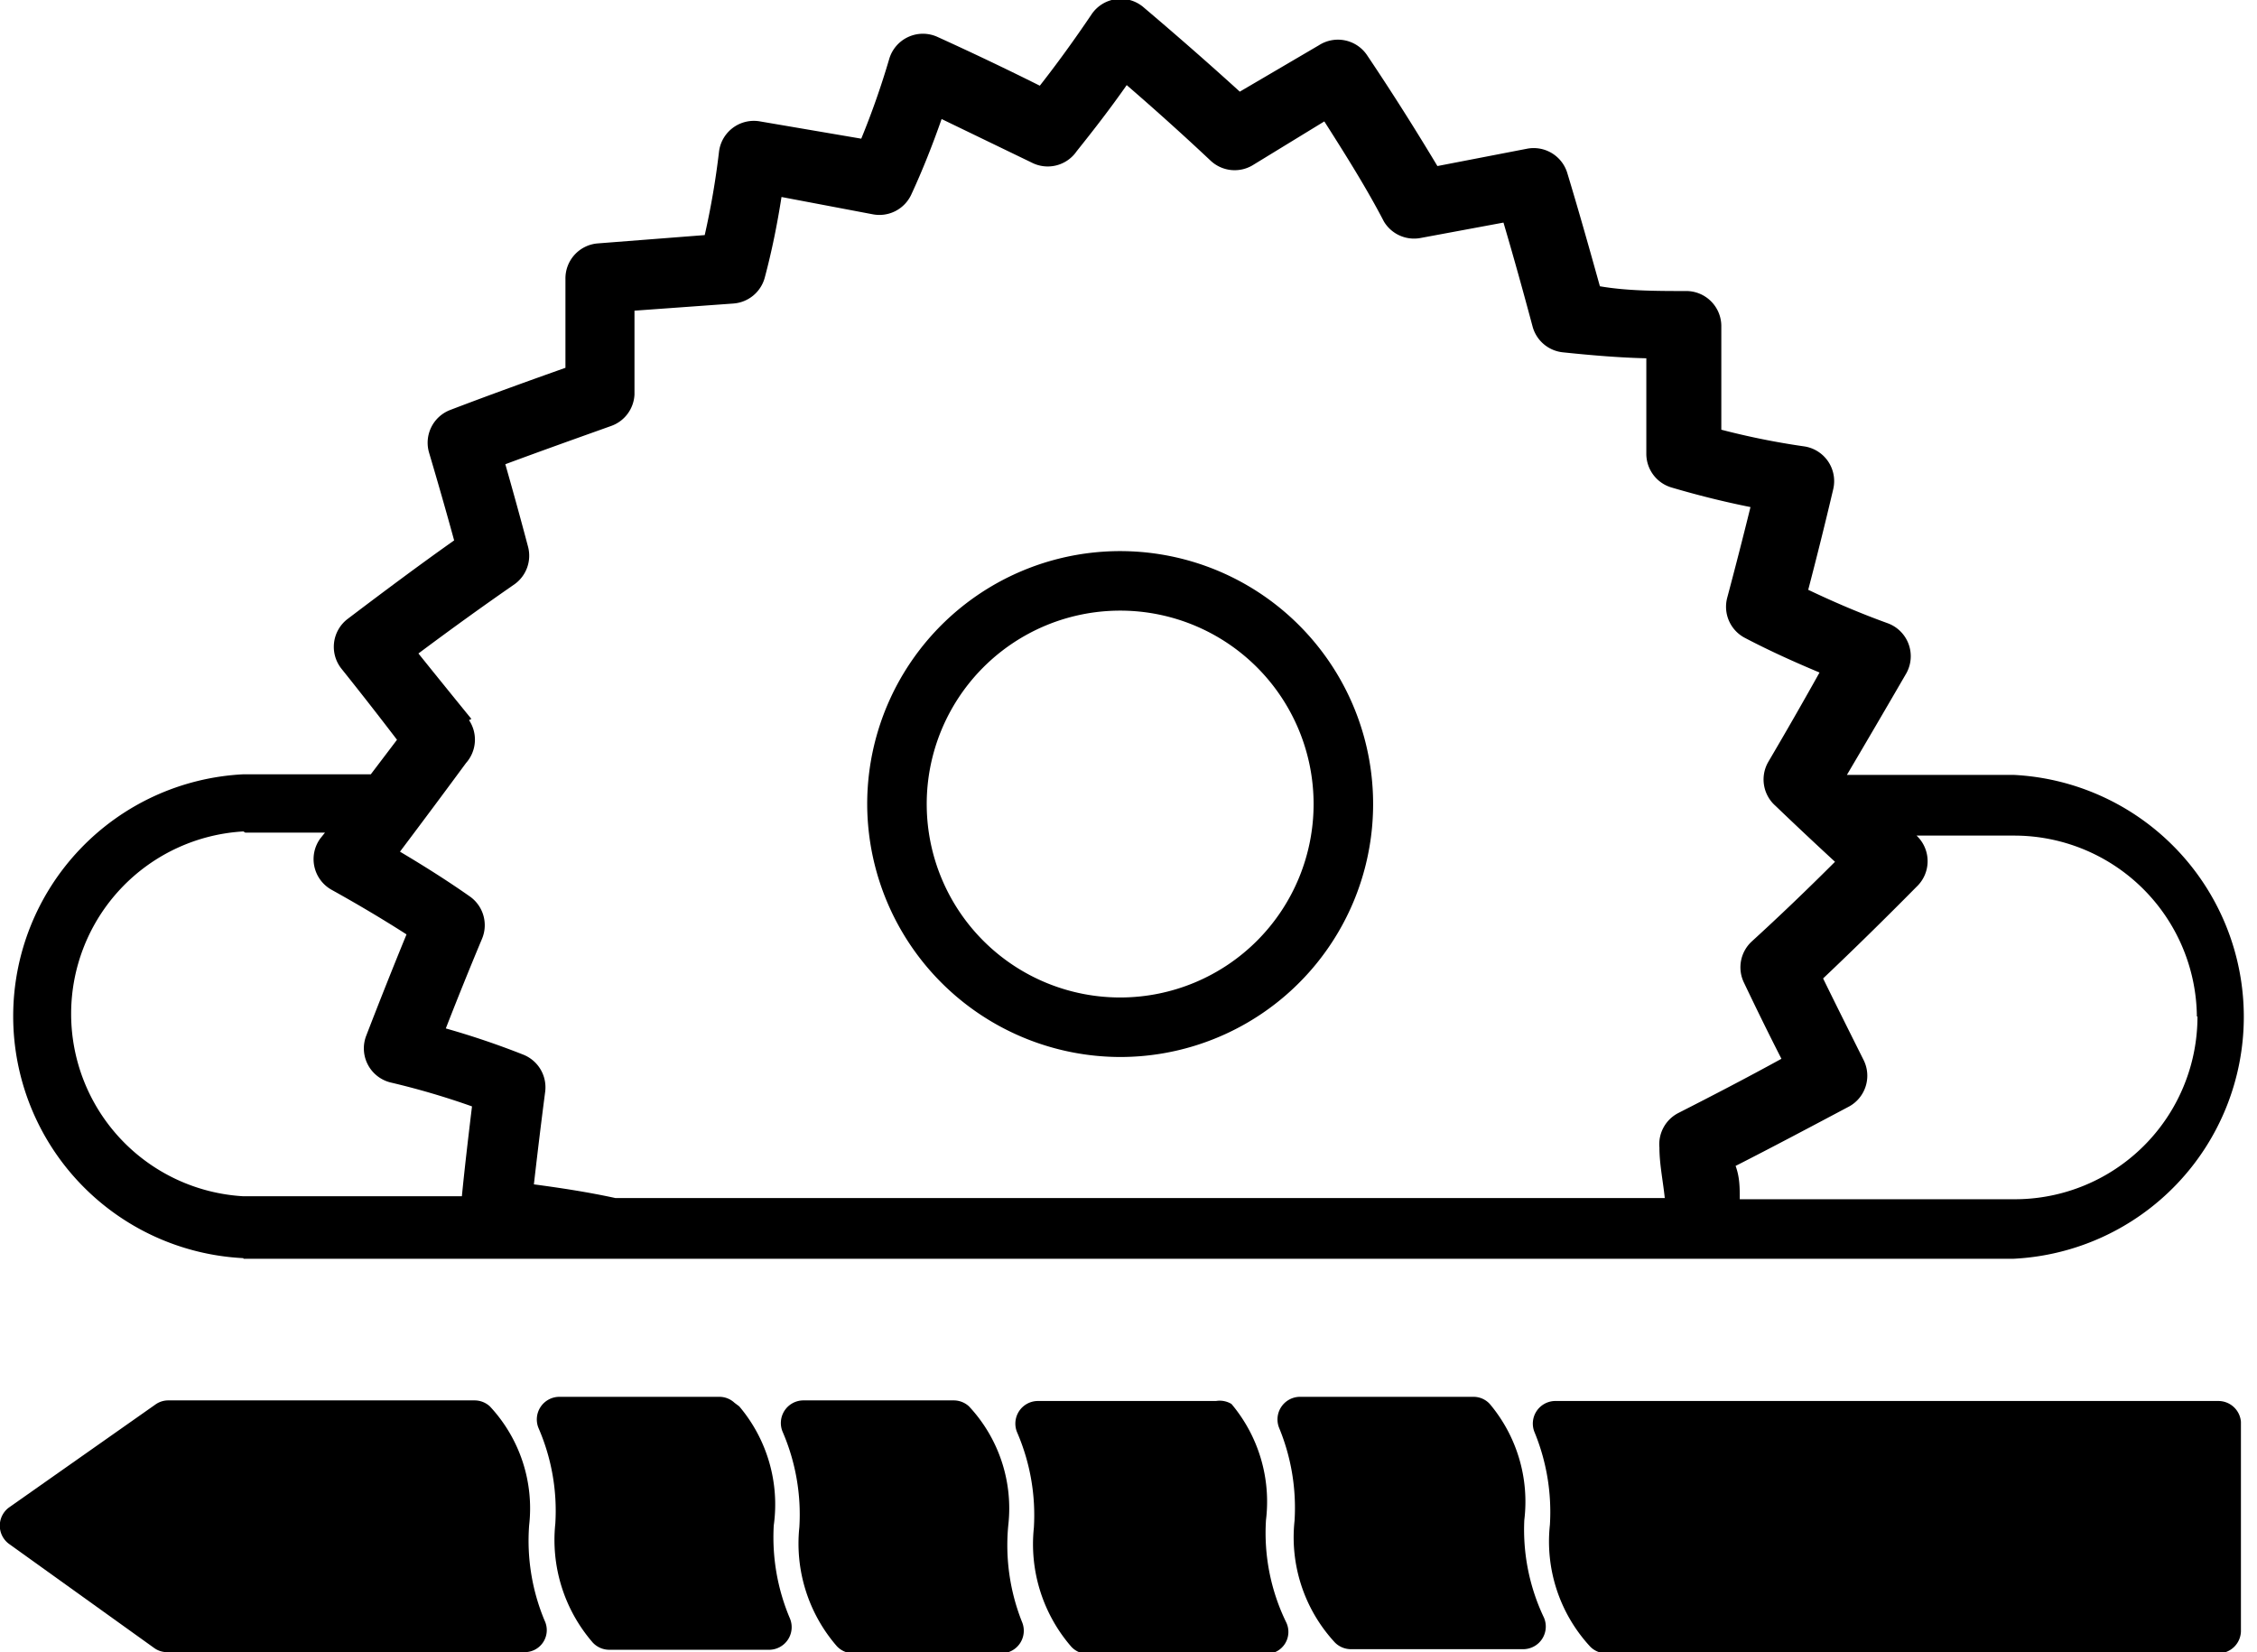 <svg id="Calque_1" data-name="Calque 1" xmlns="http://www.w3.org/2000/svg" viewBox="0 0 37.92 27.76"><title>outillage</title><path d="M20,24.22A4.25,4.25,0,1,0,15.74,20,4.26,4.26,0,0,0,20,24.22Zm0-7.5A3.25,3.25,0,1,1,16.74,20,3.25,3.25,0,0,1,20,16.72Z" transform="translate(-1.17 -6.46)"/><path d="M5.26,27.61H35a4.07,4.07,0,0,0,0-8.13H32.2q.49-.83,1-1.71a.59.59,0,0,0-.32-.84c-.47-.17-.91-.36-1.33-.56q.22-.84.42-1.69a.59.59,0,0,0-.49-.72,12.63,12.63,0,0,1-1.39-.28q0-.85,0-1.75a.59.59,0,0,0-.58-.58c-.48,0-1,0-1.46-.08-.17-.61-.35-1.25-.55-1.91a.59.59,0,0,0-.68-.4l-1.5.29c-.36-.6-.75-1.22-1.18-1.86a.59.59,0,0,0-.81-.17L22,8q-.77-.7-1.62-1.42a.59.59,0,0,0-.87.12c-.29.43-.58.83-.87,1.2q-.84-.42-1.72-.82a.59.59,0,0,0-.81.37,13.69,13.69,0,0,1-.47,1.34L13.94,8.5a.59.59,0,0,0-.69.51,13.32,13.32,0,0,1-.24,1.4l-1.8.14a.59.59,0,0,0-.54.6c0,.5,0,1,0,1.49-.62.22-1.26.45-1.94.71a.59.59,0,0,0-.35.72q.22.74.42,1.47c-.58.41-1.17.85-1.79,1.32a.59.59,0,0,0-.1.84q.48.6.93,1.19l-.44.58H5.26a4.07,4.07,0,0,0,0,8.13Zm32.83-4.07A3.07,3.07,0,0,1,35,26.61H30.4c0-.19,0-.37-.07-.56.61-.31,1.25-.65,1.91-1a.59.59,0,0,0,.24-.78c-.23-.46-.46-.92-.68-1.37q.77-.73,1.57-1.54a.59.59,0,0,0,0-.86H35A3.07,3.07,0,0,1,38.08,23.54Zm-29-5Q8.65,18,8.2,17.44q.83-.62,1.61-1.16a.59.59,0,0,0,.23-.64q-.18-.68-.38-1.38c.62-.23,1.21-.44,1.77-.64a.59.59,0,0,0,.4-.53c0-.47,0-.94,0-1.41l1.66-.12a.59.59,0,0,0,.53-.44c.12-.45.21-.9.28-1.35l1.53.29a.59.59,0,0,0,.65-.33c.19-.41.36-.84.51-1.27l1.51.73A.59.59,0,0,0,19.26,9c.28-.35.56-.71.84-1.11q.74.64,1.41,1.27a.59.59,0,0,0,.7.08l1.21-.74c.37.58.72,1.14,1,1.68a.59.59,0,0,0,.61.28l1.4-.26c.18.61.34,1.19.49,1.75a.59.59,0,0,0,.51.43c.48.05.95.09,1.4.1,0,.55,0,1.09,0,1.61a.59.59,0,0,0,.42.56c.44.13.88.24,1.33.33q-.19.77-.39,1.52a.59.59,0,0,0,.3.68c.4.21.82.4,1.25.58q-.43.77-.86,1.5A.59.59,0,0,0,31,20q.49.47,1,.94-.71.71-1.4,1.34a.59.59,0,0,0-.13.69c.2.42.41.85.63,1.28-.6.33-1.18.63-1.73.91a.59.59,0,0,0-.32.58c0,.28.06.56.09.85H11.62l-.11,0c-.46-.1-.92-.17-1.37-.23q.09-.79.19-1.56a.59.59,0,0,0-.37-.62,13.68,13.68,0,0,0-1.3-.44q.3-.77.61-1.51a.59.59,0,0,0-.21-.71c-.37-.26-.75-.5-1.17-.75Q8.47,20,9,19.28A.59.59,0,0,0,9.05,18.56Zm-3.8,1.91H6.63l-.08.1a.59.59,0,0,0,.19.86c.45.25.87.5,1.26.75-.23.56-.46,1.14-.68,1.71a.59.59,0,0,0,.42.78,12.88,12.88,0,0,1,1.36.4c-.06.5-.12,1-.17,1.51H5.26a3.07,3.07,0,0,1,0-6.13Z" transform="translate(-1.17 -6.46)"/><path d="M22.44,32a2.55,2.55,0,0,0-.58-1.95A.38.38,0,0,0,21.6,30h-3a.38.38,0,0,0-.34.53,3.5,3.5,0,0,1,.28,1.6,2.63,2.63,0,0,0,.63,2,.38.38,0,0,0,.27.12h3a.37.37,0,0,0,.34-.53A3.43,3.43,0,0,1,22.44,32Z" transform="translate(-1.17 -6.46)"/><path d="M18.11,32.09a2.51,2.51,0,0,0-.66-2,.38.38,0,0,0-.25-.1H14.66a.38.38,0,0,0-.34.53,3.5,3.5,0,0,1,.28,1.6,2.63,2.63,0,0,0,.63,2,.38.38,0,0,0,.27.12H18a.38.38,0,0,0,.34-.53A3.49,3.49,0,0,1,18.11,32.09Z" transform="translate(-1.17 -6.46)"/><path d="M38.44,30H27.29a.38.38,0,0,0-.34.52,3.52,3.52,0,0,1,.26,1.56,2.6,2.6,0,0,0,.68,2.05.38.38,0,0,0,.26.11H38.44a.38.38,0,0,0,.38-.37V30.35A.38.38,0,0,0,38.44,30Z" transform="translate(-1.17 -6.46)"/><path d="M26.78,32a2.55,2.55,0,0,0-.58-1.95.37.37,0,0,0-.27-.12H23a.38.38,0,0,0-.34.52,3.52,3.52,0,0,1,.26,1.56h0a2.6,2.6,0,0,0,.68,2.05.38.38,0,0,0,.26.11h2.91a.38.38,0,0,0,.34-.53A3.44,3.44,0,0,1,26.78,32Z" transform="translate(-1.17 -6.46)"/><path d="M10.06,32.09a2.51,2.51,0,0,0-.66-2,.38.38,0,0,0-.25-.1H4a.37.37,0,0,0-.22.07L1.32,31.79a.38.38,0,0,0,0,.61l2.44,1.75a.37.37,0,0,0,.22.07h6a.37.37,0,0,0,.34-.53A3.48,3.48,0,0,1,10.06,32.09Z" transform="translate(-1.17 -6.46)"/><path d="M14.17,32.09a2.55,2.55,0,0,0-.58-2l-.08-.06a.37.37,0,0,0-.25-.1h-2.7a.38.38,0,0,0-.34.53,3.49,3.49,0,0,1,.28,1.6,2.63,2.63,0,0,0,.63,2,.38.38,0,0,0,.27.12H14.1a.38.38,0,0,0,.34-.53A3.49,3.49,0,0,1,14.17,32.09Z" transform="translate(-1.17 -6.46)"/></svg>